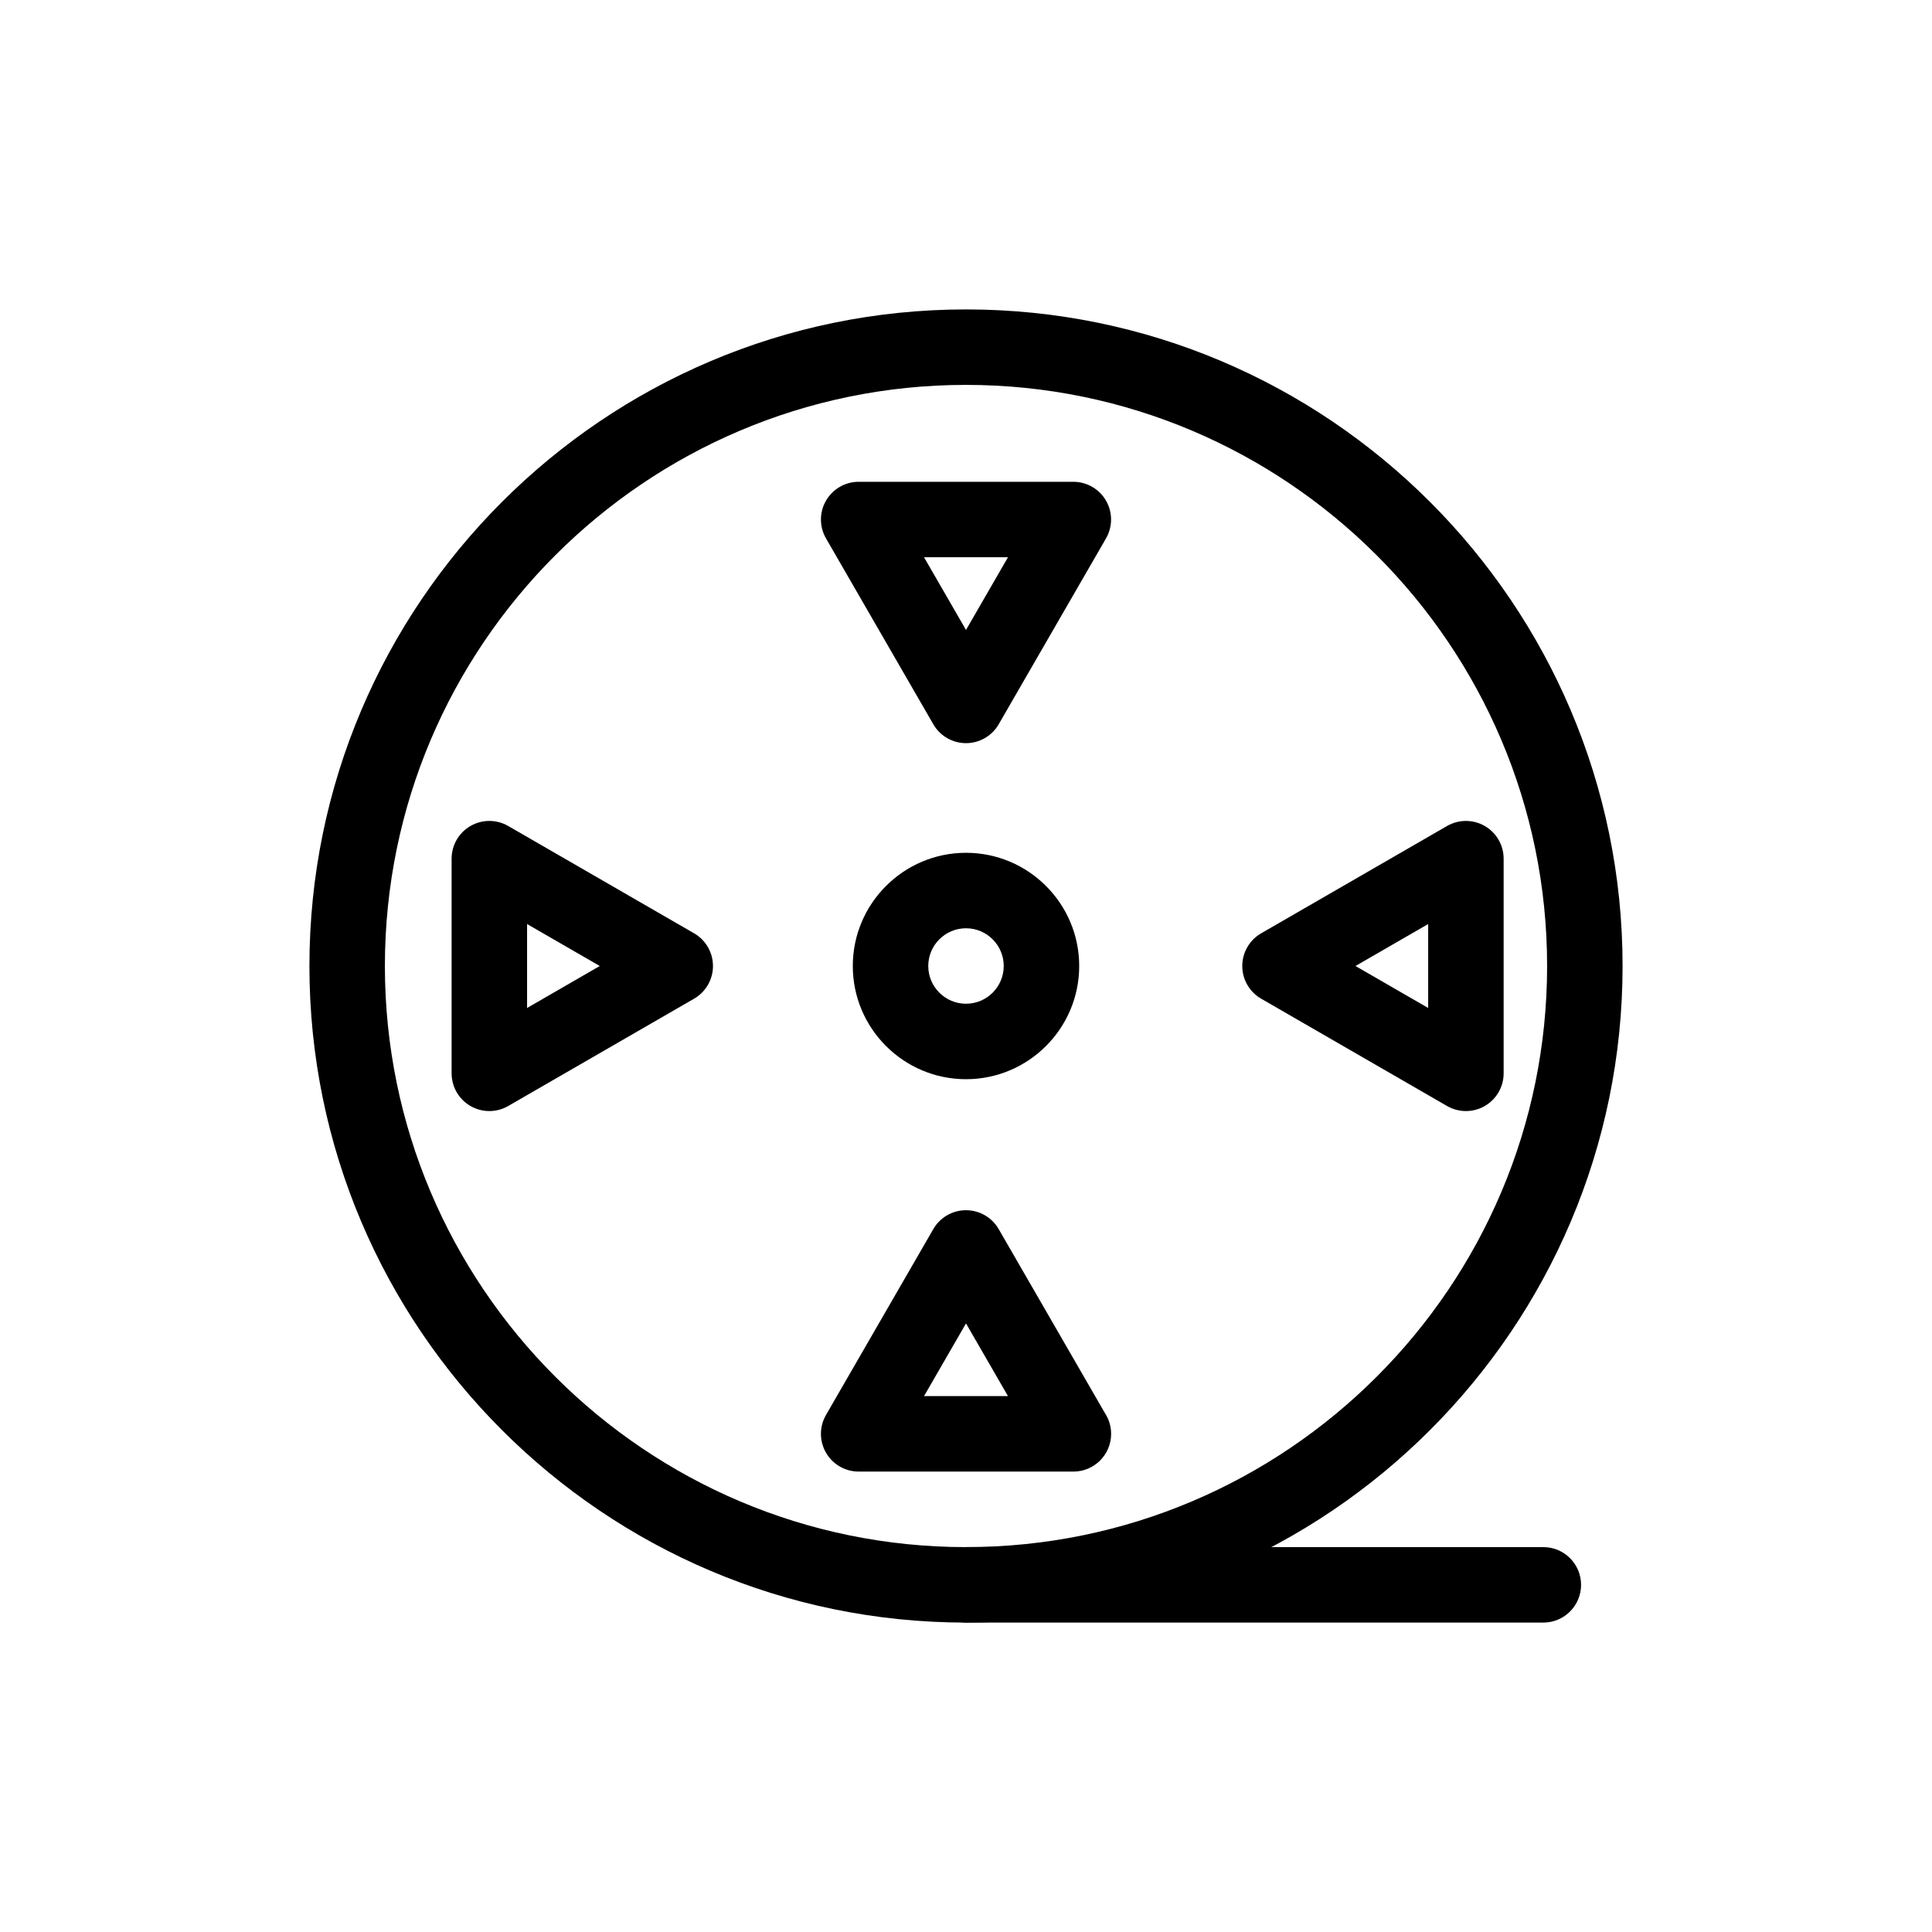 <?xml version="1.0" ?>
<!DOCTYPE svg  PUBLIC '-//W3C//DTD SVG 1.1//EN'  'http://www.w3.org/Graphics/SVG/1.1/DTD/svg11.dtd'>
<svg fill="#000000" width="800px" height="800px" viewBox="0 0 512 512" enable-background="new 0 0 512 512" id="Layer_1" version="1.1" xml:space="preserve" xmlns="http://www.w3.org/2000/svg" xmlns:xlink="http://www.w3.org/1999/xlink">
<g>
<g>
<path d="M256,196.944L256,196.944c-3.572,0-6.874-1.906-8.66-5l-28.442-49.265c-1.786-3.094-1.786-6.906,0-10s5.088-5,8.66-5    h56.886c3.572,0,6.874,1.906,8.66,5s1.786,6.906,0,10l-28.443,49.265C262.874,195.038,259.572,196.944,256,196.944z     M244.878,147.68L256,166.944l11.123-19.265H244.878z"/>
</g>
<g>
<path d="M284.462,389.983c-0.008-0.001-0.013-0.001-0.02,0h-56.886c-3.572,0-6.874-1.906-8.66-5s-1.786-6.906,0-10l28.443-49.265    c1.786-3.094,5.088-5,8.66-5l0,0c3.572,0,6.874,1.906,8.66,5l28.145,48.748c1.048,1.581,1.657,3.478,1.657,5.517    C294.462,385.506,289.985,389.983,284.462,389.983z M244.877,369.983h22.245L256,350.719L244.877,369.983z"/>
</g>
<g>
<path d="M129.681,294.443c-1.727,0-3.453-0.446-5-1.34c-3.094-1.786-5-5.088-5-8.66v-56.886c0-3.572,1.906-6.874,5-8.66    c3.094-1.787,6.906-1.787,10,0l49.265,28.443c3.094,1.786,5,5.088,5,8.66s-1.906,6.874-5,8.66l-49.265,28.442    C133.134,293.997,131.407,294.443,129.681,294.443z M139.681,244.878v22.245l19.265-11.122L139.681,244.878z"/>
</g>
<g>
<path d="M388.48,294.443c-1.727,0-3.453-0.446-5-1.34l-49.265-28.443c-3.094-1.786-5-5.088-5-8.66s1.906-6.874,5-8.66    l49.265-28.442c3.094-1.787,6.906-1.787,10,0c3.094,1.786,5,5.088,5,8.66v56.886c0,3.572-1.906,6.874-5,8.66    C391.934,293.997,390.207,294.443,388.48,294.443z M359.216,256l19.265,11.123v-22.245L359.216,256z"/>
</g>
<g>
<path d="M256,430c-95.944,0-174-78.056-174-174S160.056,82,256,82s174,78.056,174,174S351.944,430,256,430z M256,102    c-84.916,0-154,69.084-154,154s69.084,154,154,154s154-69.084,154-154S340.916,102,256,102z"/>
</g>
<g>
<path d="M256,286c-16.542,0-30-13.458-30-30s13.458-30,30-30s30,13.458,30,30S272.542,286,256,286z M256,246    c-5.514,0-10,4.486-10,10s4.486,10,10,10s10-4.486,10-10S261.514,246,256,246z"/>
</g>
<g>
<path d="M409,430H256c-5.522,0-10-4.478-10-10s4.478-10,10-10h153c5.522,0,10,4.478,10,10S414.522,430,409,430z"/>
</g>
</g>
</svg>